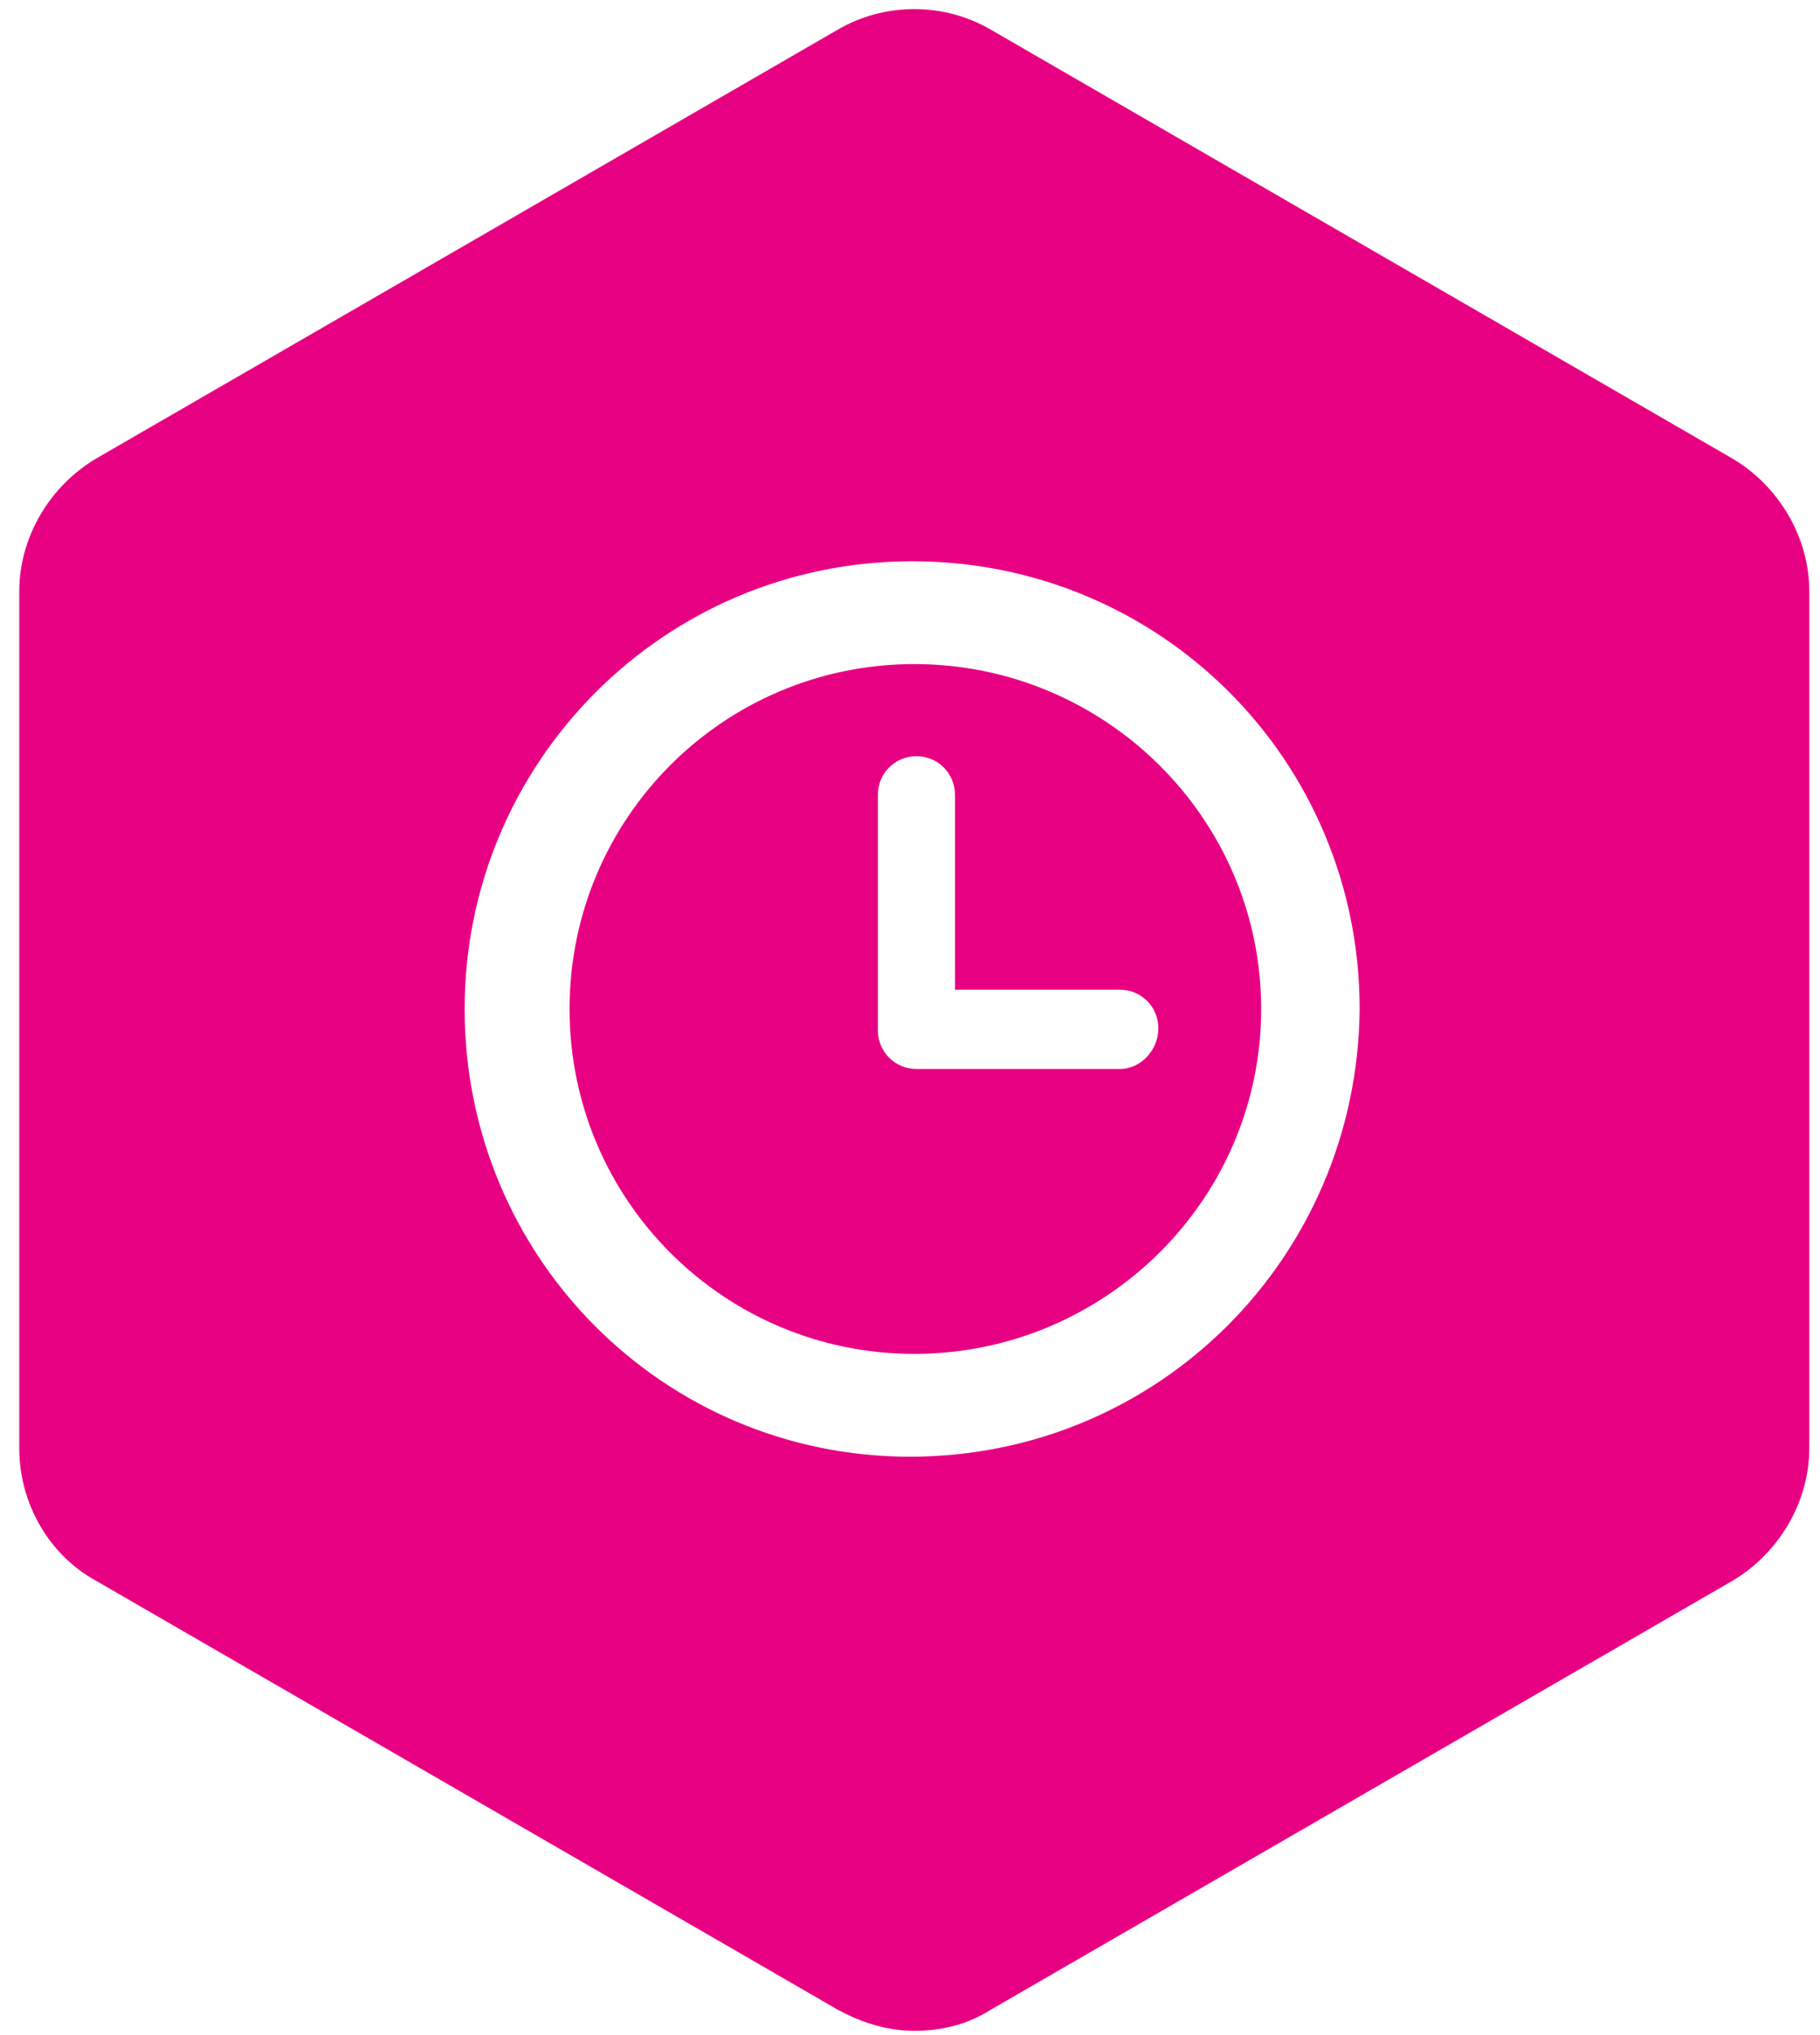 <?xml version="1.0" encoding="UTF-8"?> <svg xmlns="http://www.w3.org/2000/svg" xmlns:xlink="http://www.w3.org/1999/xlink" width="85px" height="95px" viewBox="0 0 85 95"> <!-- Generator: Sketch 50 (54983) - http://www.bohemiancoding.com/sketch --> <title>icon 1</title> <desc>Created with Sketch.</desc> <defs></defs> <g id="Page-1" stroke="none" stroke-width="1" fill="none" fill-rule="evenodd"> <g id="icon-1" fill="#E80082" fill-rule="nonzero"> <path d="M42.7,31 C33.8,31 26.6,38.2 26.6,47.1 C26.6,56 33.8,63.2 42.7,63.2 C51.6,63.2 58.9,56 58.9,47.1 C58.9,38.2 51.6,31 42.7,31 Z M52.3,49.9 L42.8,49.9 C41.8,49.9 41,49.1 41,48.1 L41,37.1 C41,36.1 41.8,35.3 42.8,35.3 C43.8,35.3 44.6,36.1 44.6,37.1 L44.6,46.2 L52.3,46.2 C53.3,46.2 54.1,47 54.1,48 C54.1,49 53.3,49.9 52.3,49.9 Z" id="Shape"></path> <path d="M80.9,21.4 L46.3,1.4 C44.1,0.1 41.3,0.1 39.1,1.4 L4.5,21.4 C2.3,22.7 0.9,25.1 0.9,27.6 L0.9,67.6 C0.9,70.2 2.3,72.6 4.5,73.8 L39.1,93.8 C40.2,94.4 41.4,94.8 42.7,94.8 C44,94.8 45.2,94.5 46.3,93.8 L80.9,73.8 C83.1,72.5 84.5,70.1 84.5,67.6 L84.5,27.6 C84.5,25.1 83.1,22.7 80.9,21.4 Z M42.5,68 C31,68 21.7,58.7 21.7,47.1 C21.7,35.6 31,26.2 42.6,26.2 C54.2,26.2 63.5,35.5 63.5,47.1 C63.4,58.7 54.1,68 42.5,68 Z" id="Shape"></path> </g> </g> </svg> 
